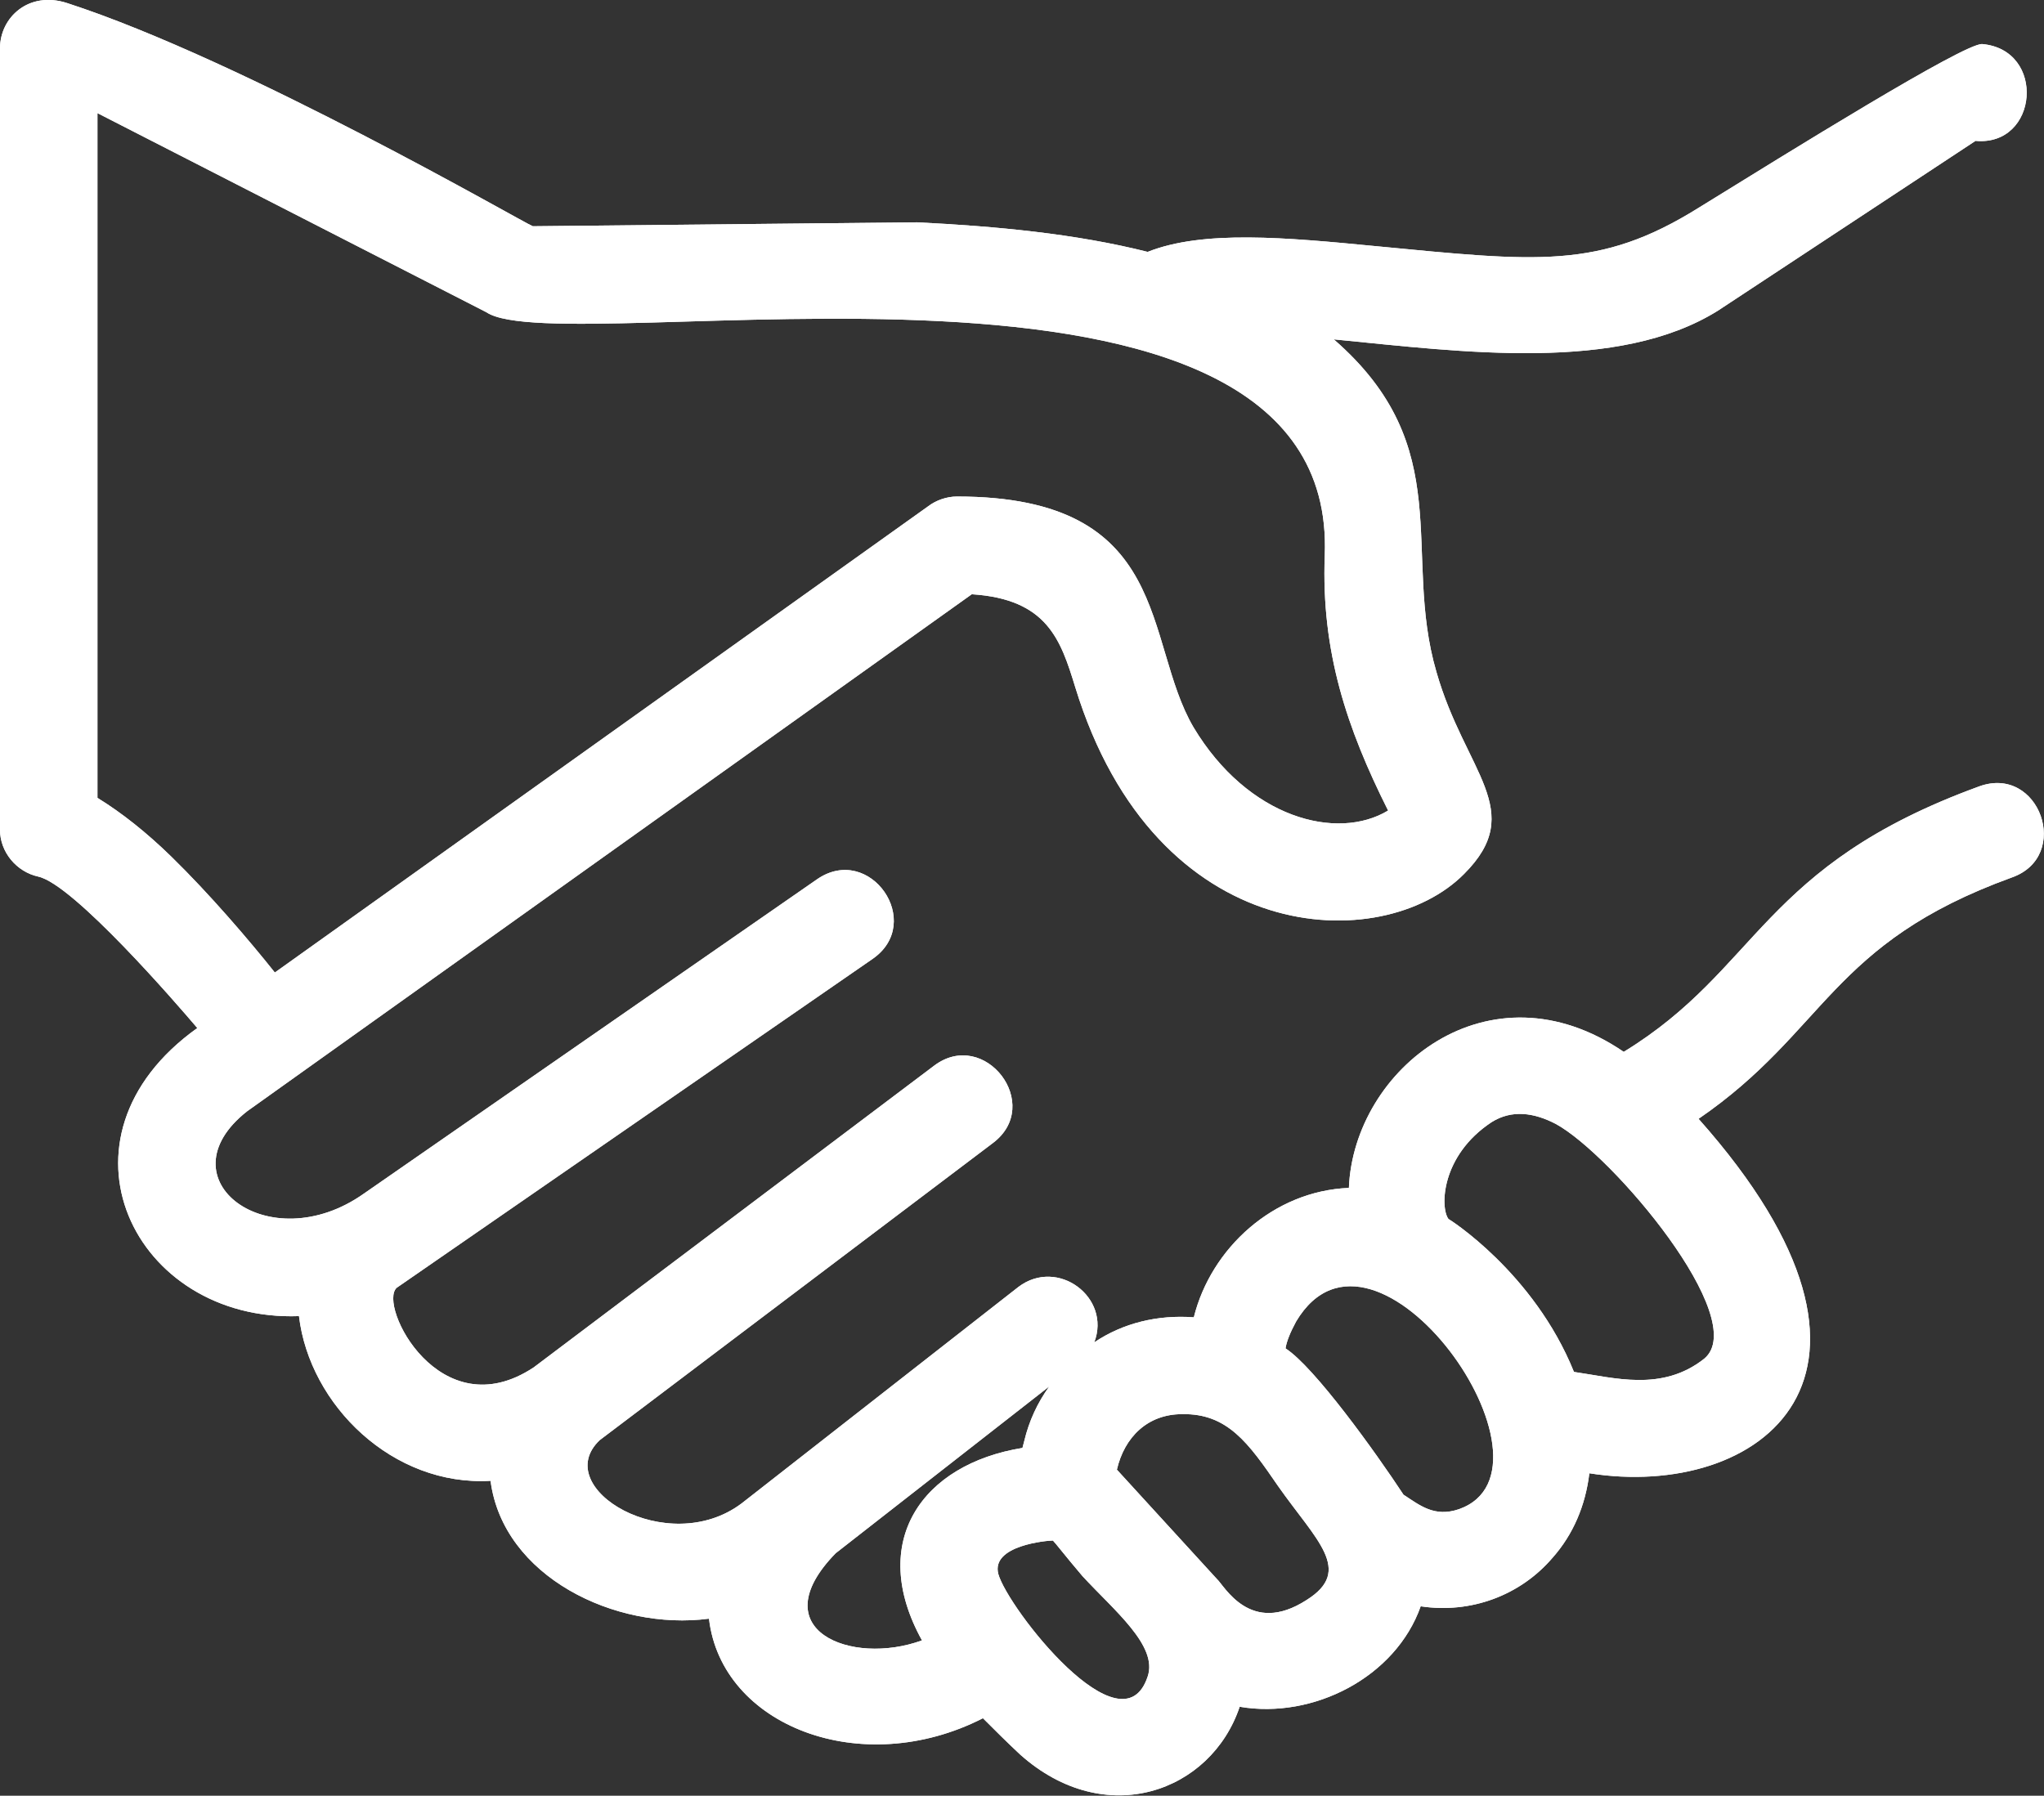 <?xml version="1.0" encoding="utf-8"?>
<!-- Generator: Adobe Illustrator 24.1.3, SVG Export Plug-In . SVG Version: 6.00 Build 0)  -->
<svg version="1.1" id="Ebene_1" xmlns="http://www.w3.org/2000/svg" xmlns:xlink="http://www.w3.org/1999/xlink" x="0px" y="0px"
	 viewBox="0 0 677.5 595.3" style="enable-background:new 0 0 677.5 595.3;" xml:space="preserve">
<rect x="0" y="0" width="677.5" height="595.3" fill="#333333" stroke="none"/>
<style type="text/css">
	.st0{clip-path:url(#SVGID_2_);fill:#FFFFFF;}
</style>
<g>
	<g>
		<defs>
			<path id="SVGID_1_" d="M65.4,340.8c-6.7-7.9-41-47.6-52.7-50.2C5.4,289,0,282.4,0,275.1V16C0,5.8,9.5-3.1,22.2,1
				C81,20.1,173.4,73.8,176.6,75l127.3-1.3c26.4,1.3,52.7,3.8,76.5,9.8c18.4-7.3,45.7-4.8,75.6-1.9c53.3,5.1,74,7.9,107-12.7
				c29.8-18.4,88-54.6,94-54.3c21.3,1.9,18.7,34-2.2,32.1L569.4,103c-33,20.6-84.5,13.7-127.3,9.5c41.3,35.9,22.5,70.8,34,110.2
				c9.5,33.3,30.2,46,9.2,67c-27,27.3-102.2,25.1-128.9-61.9c-4.8-15.6-9.2-29.2-34.3-30.8L81.9,368.4
				c-28.6,22.5,7.3,49.5,38.7,27.3l150.2-104.2c17.5-12.1,35.9,14.3,18.4,26.4L131.5,426.9c-6.4,5.7,14.3,47,45.4,26.4l132.7-100
				c16.8-12.7,36.5,13,19.4,25.7l-130.2,98.4c-16.8,15.9,22.5,39.4,47,21l91.8-71.8c13-9.8,30.8,3.5,25.1,18.4
				c9.5-6.4,21-9.2,33-8.3c5.7-22.9,26.4-41.9,51.4-42.9c1.6-39.4,46.4-75.6,91.1-45.1c45.1-27.6,45.4-61.6,117.8-88
				c20-7.3,30.8,23.2,10.8,30.2c-60.3,21.9-61.3,50.8-103.8,80c76.2,85.7,19.7,126.4-36.2,117.5c-1.3,10.8-5.4,20.3-12.1,27.9l0,0
				c-10.8,12.7-27.3,18.7-43.8,16.2c-8.3,23.5-35.6,37.5-60,33.3c-9.5,28.3-44.5,41-72.7,15.9c-4.4-4.1-8.6-8.3-12.4-12.1
				c-40.3,20.6-86.7,2.5-90.8-33c-31.1,4.1-68.3-14-72.4-45.7c-32.4,1.9-60-25.1-63.5-54.6C44.5,438.3,14.3,377.3,65.4,340.8
				L65.4,340.8z M56.8,284c12.7,12.4,25.7,27.6,34.3,38.4l216.6-154.6c2.5-1.9,6-3.2,9.5-3.2c71.8,0,61.6,47.9,78.4,76.5
				c18.1,30.2,47.6,37.8,64.5,27.6c-13.7-27.3-22.2-52.7-21-84.5c4.8-116.9-252.4-63.5-277.9-80.7l-128.9-66v227
				C40.3,269.4,48.6,276,56.8,284L56.8,284z M521.7,454.8c13.3,1.9,29.2,6.7,43.2-4.4c15.6-13-30.5-67.6-49.2-77.8
				c-7.3-3.8-14.6-4.8-21.3-0.6l0,0c-16.8,11.1-17.1,28.3-14.3,32.1C480.1,404,508.4,421.8,521.7,454.8L521.7,454.8z M465.2,495.5
				c5.4,3.5,10.2,7.6,18.4,4.8c37.5-13.3-27.9-106.1-54-62.2c-1.9,3.5-3.2,6.7-3.5,8.9C435.7,453.2,456,481.5,465.2,495.5
				L465.2,495.5z M403.3,523.4c2.5,2.2,11.1,19.1,29.8,7c15.6-9.8,3.2-19.7-9.5-37.8c-9.8-14.3-16.8-24.1-31.8-23.8
				c-11.4,0-19.1,7.6-21.6,18.4L403.3,523.4L403.3,523.4z M339.5,477.7c1.6-6.7,4.4-12.7,8.3-18.1l-70.8,55.3
				c-24.8,25.4,5.1,37.5,28.6,28.9c-18.1-32.7,0-58.4,33.3-63.8L339.5,477.7L339.5,477.7z M349,510.7c-1.9,0-20.6,1.6-18.1,11.1
				c3.2,11.4,41,59.7,49.5,34c3.5-10.2-11.1-21.9-21.6-33.3C353.1,515.8,349.9,511.6,349,510.7L349,510.7z"/>
		</defs>
		<use xlink:href="#SVGID_1_"  style="overflow:visible;fill:#FFFFFF;"/>
		<clipPath id="SVGID_2_">
			<use xlink:href="#SVGID_1_"  style="overflow:visible;"/>
		</clipPath>
		<rect x="-43.1" y="-43.1" class="st0" width="763.6" height="681.4"/>
	</g>
</g>
</svg>
